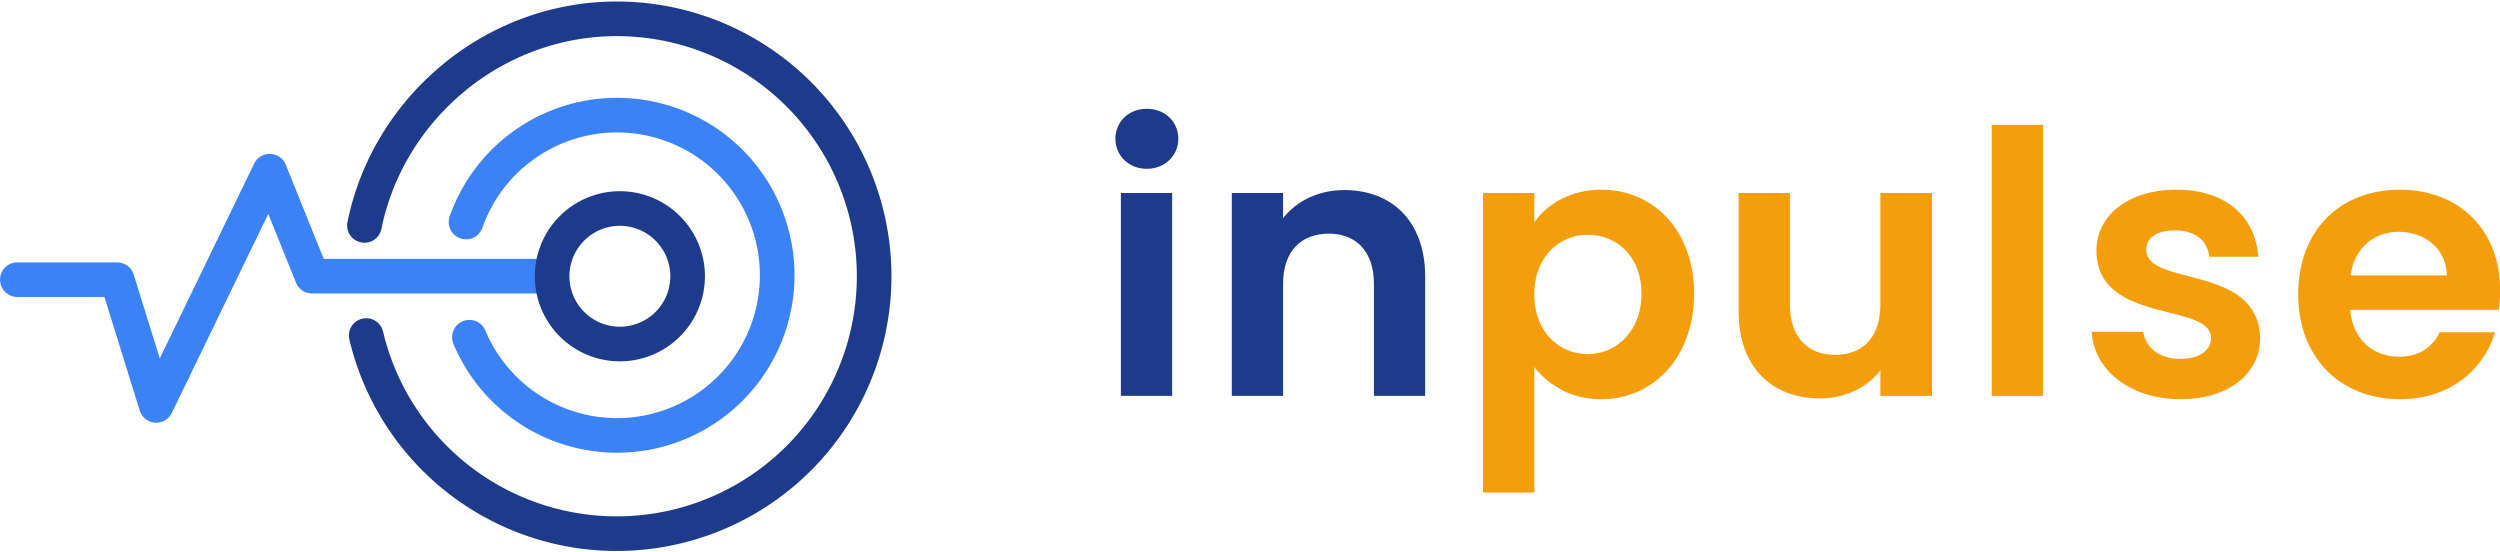 <svg xmlns="http://www.w3.org/2000/svg" viewBox="0 0 1024 226.3"><defs><style>.cls-1,.cls-2,.cls-3,.cls-4,.cls-7{fill:none;}.cls-1,.cls-3{stroke:#3b82f6;}.cls-1,.cls-3,.cls-4{stroke-linecap:round;}.cls-1{stroke-linejoin:round;}.cls-1,.cls-2,.cls-3,.cls-4{stroke-width:14.18px;}.cls-2,.cls-4{stroke:#1e3a8a;}.cls-2,.cls-3,.cls-4{stroke-miterlimit:10;}.cls-5{fill:#1e3a8a;}.cls-6{fill:#f59e0b;}</style></defs><title>logo_inpulse</title><g id="Camada_2" data-name="Camada 2"><g id="Agência_InPulse" data-name="Agência InPulse"><g id="logo_inpulse"><path class="cls-1" d="M7.09,114.56H48l16,51.49,46.48-95.93,17.33,43h98"/><path class="cls-2" d="M281.65,113.14a27.75,27.75,0,1,1-27.74-27.73,27.76,27.76,0,0,1,27.74,27.73h0"/><path class="cls-3" d="M190.89,90.94a65.59,65.59,0,1,1,1.37,47.18"/><path class="cls-4" d="M149.28,92.33C159,44.47,202,7.71,252.64,7.71A105.44,105.44,0,1,1,150,137.43"/><path class="cls-5" d="M456.86,56.85c0-6.9,5.4-12.3,12.89-12.3s12.9,5.4,12.9,12.3-5.55,12.3-12.9,12.3S456.86,63.75,456.86,56.85Zm2.25,22.2h21v83.1h-21Z"/><path class="cls-5" d="M562.75,116.25c0-13.35-7.35-20.55-18.45-20.55-11.4,0-18.75,7.2-18.75,20.55v45.9h-21V79.05h21V89.4C531,82.35,540,77.85,550.6,77.85c19.35,0,33.15,12.6,33.15,35.55v48.75h-21Z"/><path class="cls-6" d="M655.9,77.7c21.3,0,38,16.65,38,42.6s-16.65,43.2-38,43.2a33.93,33.93,0,0,1-27.45-13.2v51.45h-21V79.05h21v12C633.4,84,643,77.7,655.9,77.7Zm-5.55,18.45c-11.25,0-21.9,8.7-21.9,24.45s10.65,24.45,21.9,24.45,22-9,22-24.75S661.75,96.15,650.35,96.15Z"/><path class="cls-6" d="M791.35,162.15H770.2v-10.5c-5.25,7-14.4,11.55-24.75,11.55-19.35,0-33.3-12.6-33.3-35.4V79.05h21V124.8c0,13.35,7.35,20.55,18.45,20.55,11.4,0,18.6-7.2,18.6-20.55V79.05h21.15Z"/><path class="cls-6" d="M815.8,51.15h21v111h-21Z"/><path class="cls-6" d="M893.05,163.5c-20.85,0-35.4-12.15-36.3-27.6H877.9c.75,6.3,6.6,11.1,15,11.1s12.75-3.75,12.75-8.55c0-14.85-46.95-5.4-46.95-35.85,0-13.8,12.3-24.9,32.85-24.9,20.1,0,32.25,11,33.45,27.45H904.9c-.6-6.45-5.7-10.8-13.95-10.8-7.8,0-11.85,3.15-11.85,8,0,15.15,46,5.7,46.65,36.15C925.75,152.7,913.3,163.5,893.05,163.5Z"/><path class="cls-6" d="M983.05,163.5c-24.15,0-41.7-16.8-41.7-42.9,0-26.25,17.1-42.9,41.7-42.9,24,0,41,16.35,41,41.1a49.08,49.08,0,0,1-.6,8.1H962.65c1.05,12.3,9.45,19.2,20,19.2,9,0,13.95-4.5,16.65-10h22.65C1017.4,151.35,1003.6,163.5,983.05,163.5ZM962.8,112.8h39.45c-.3-11-9-17.85-19.8-17.85C972.4,95,964.45,101.4,962.8,112.8Z"/><rect class="cls-7" width="1024" height="226.3"/></g></g></g></svg>